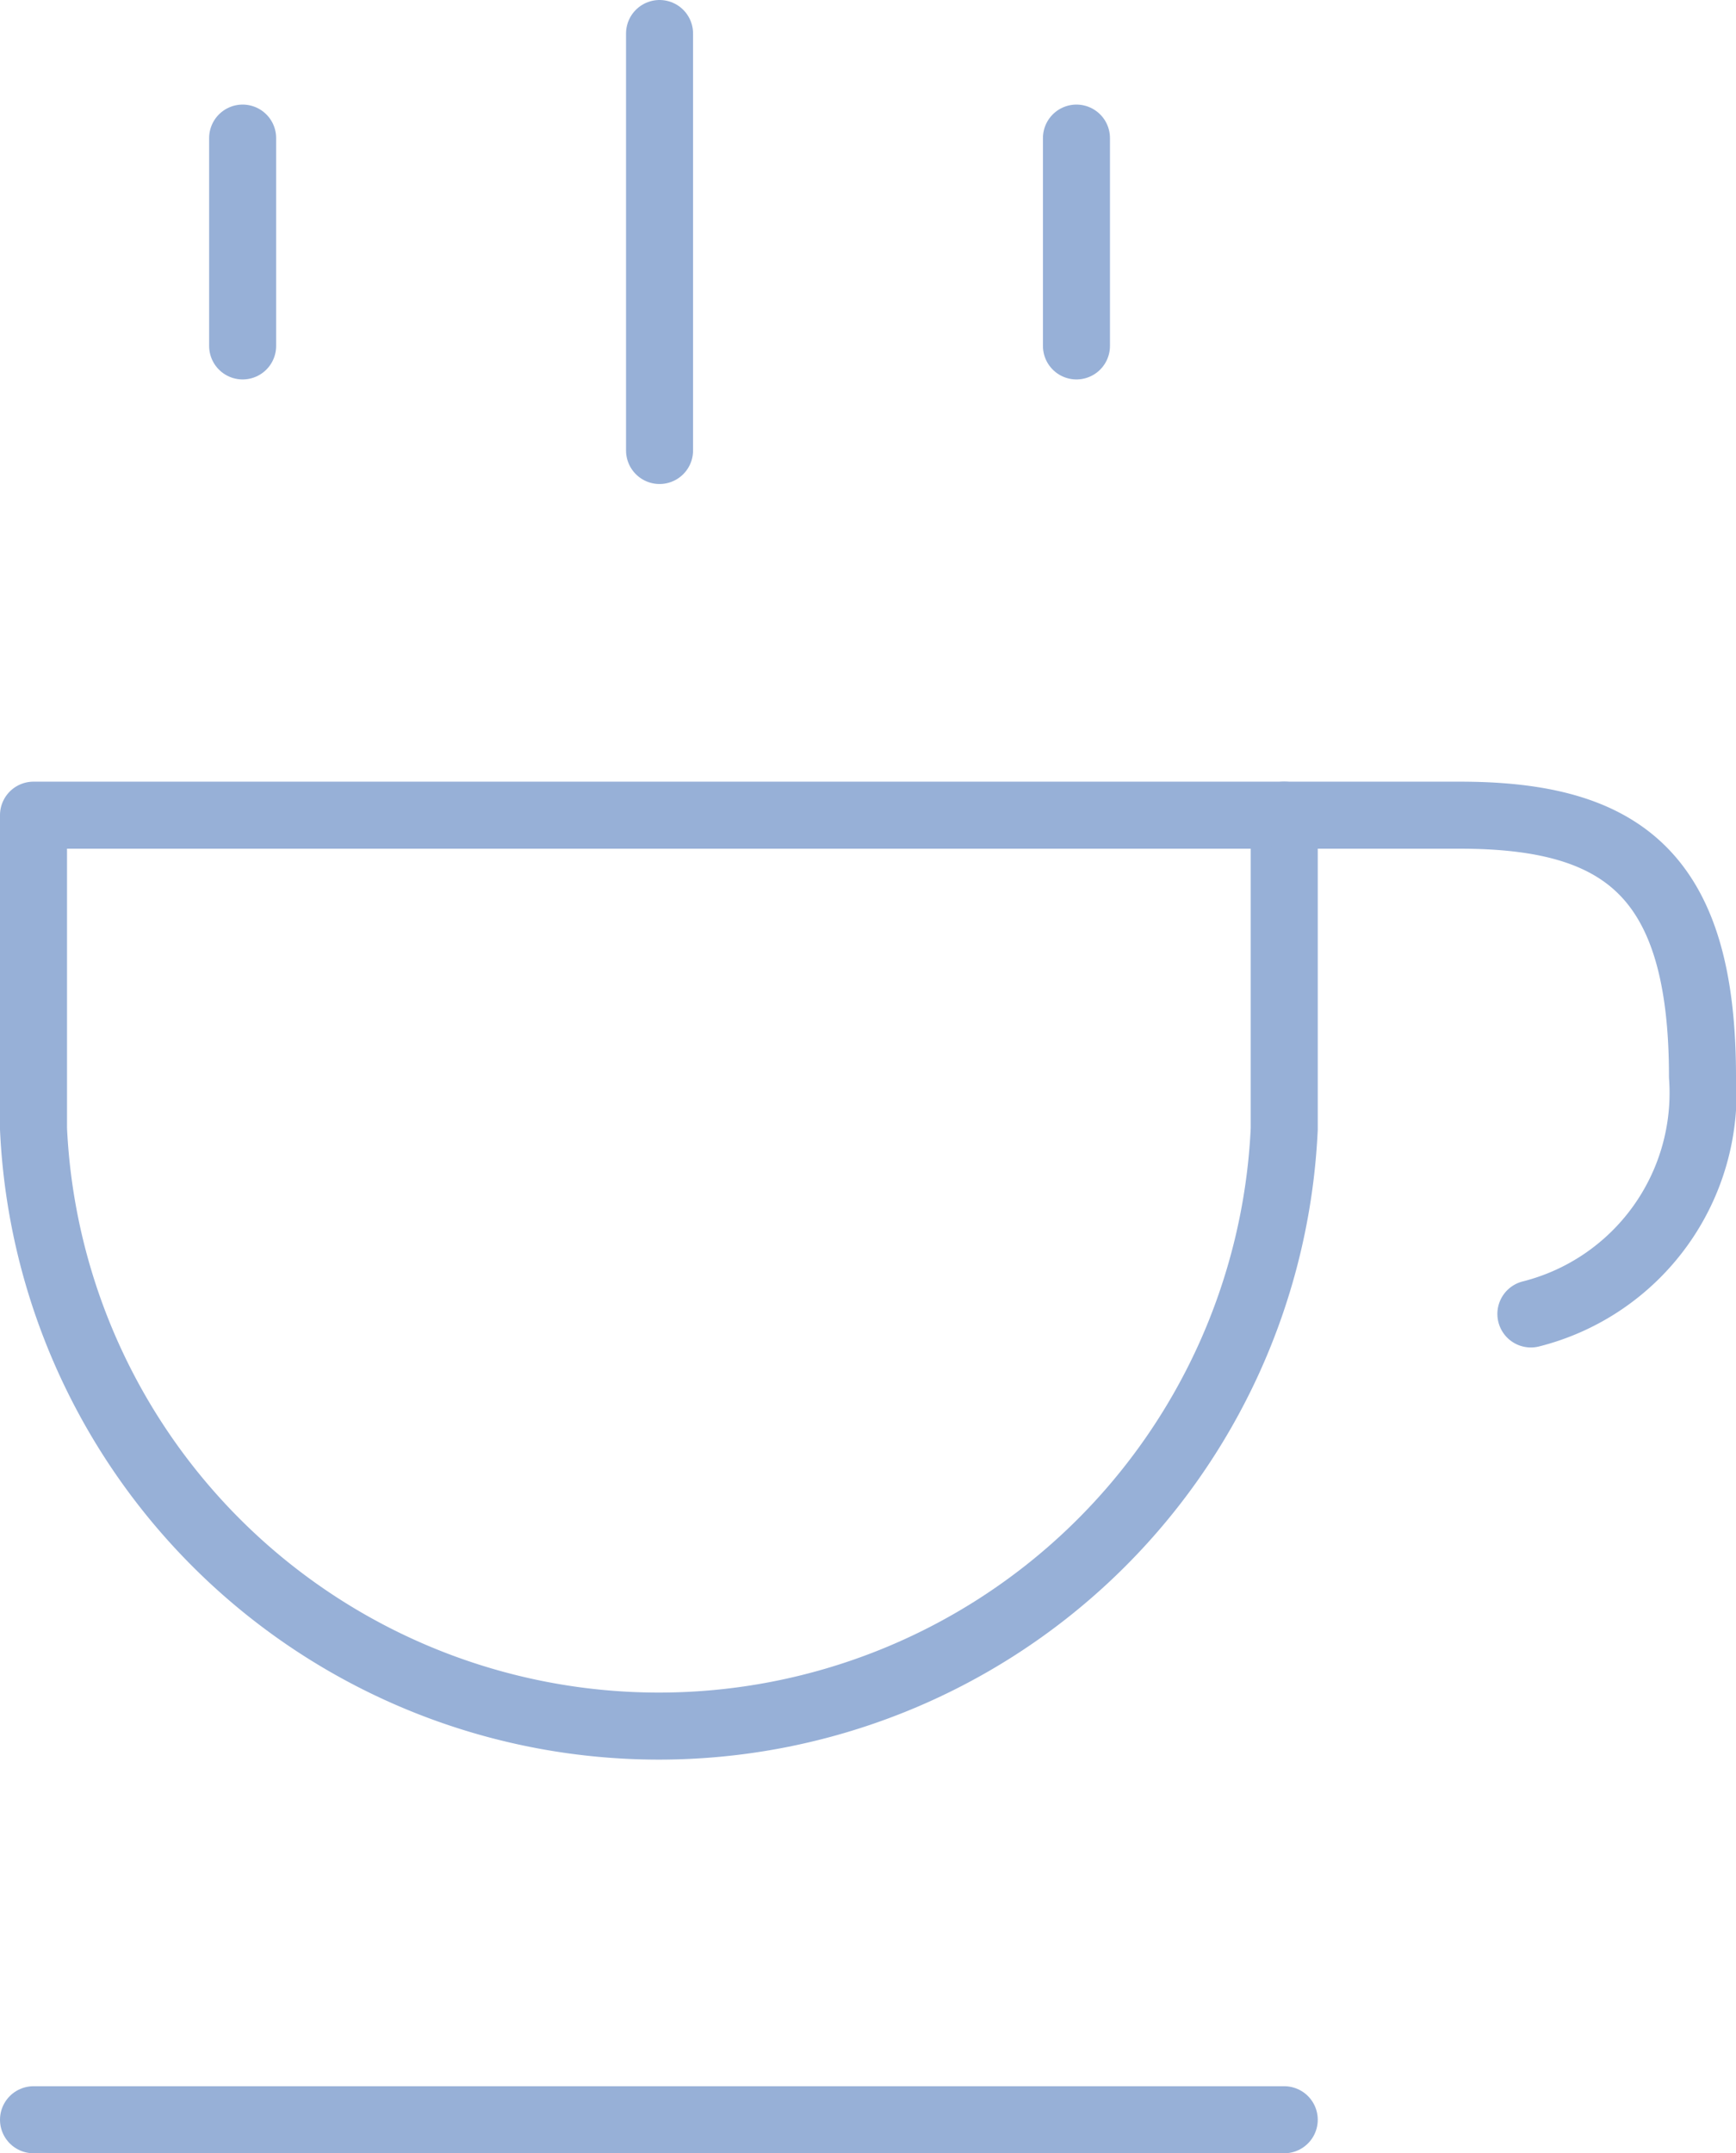 <svg xmlns="http://www.w3.org/2000/svg" viewBox="0 0 129.5 160.6"><defs><style>.cls-1{fill:none;stroke:#97b0d7;stroke-linecap:round;stroke-linejoin:round;stroke-width:5px;}</style></defs><g id="Layer_2" data-name="Layer 2"><g id="レイヤー_1" data-name="レイヤー 1"><path class="cls-1" d="M2.5,60.8V84.2a46.7,46.7,0,0,0,93.3,0V60.8Z"/><line class="cls-1" x1="2.5" y1="158.1" x2="95.8" y2="158.1"/><path class="cls-1" d="M95.8,60.8h13.1c12.1,0,18.1,4.4,18.1,19.5A17,17,0,0,1,114.2,98"/><line class="cls-1" x1="49.2" y1="33.6" x2="49.2" y2="2.5"/><line class="cls-1" x1="18.1" y1="25.8" x2="18.1" y2="10.3"/><line class="cls-1" x1="80.3" y1="25.8" x2="80.3" y2="10.3"/></g></g></svg>